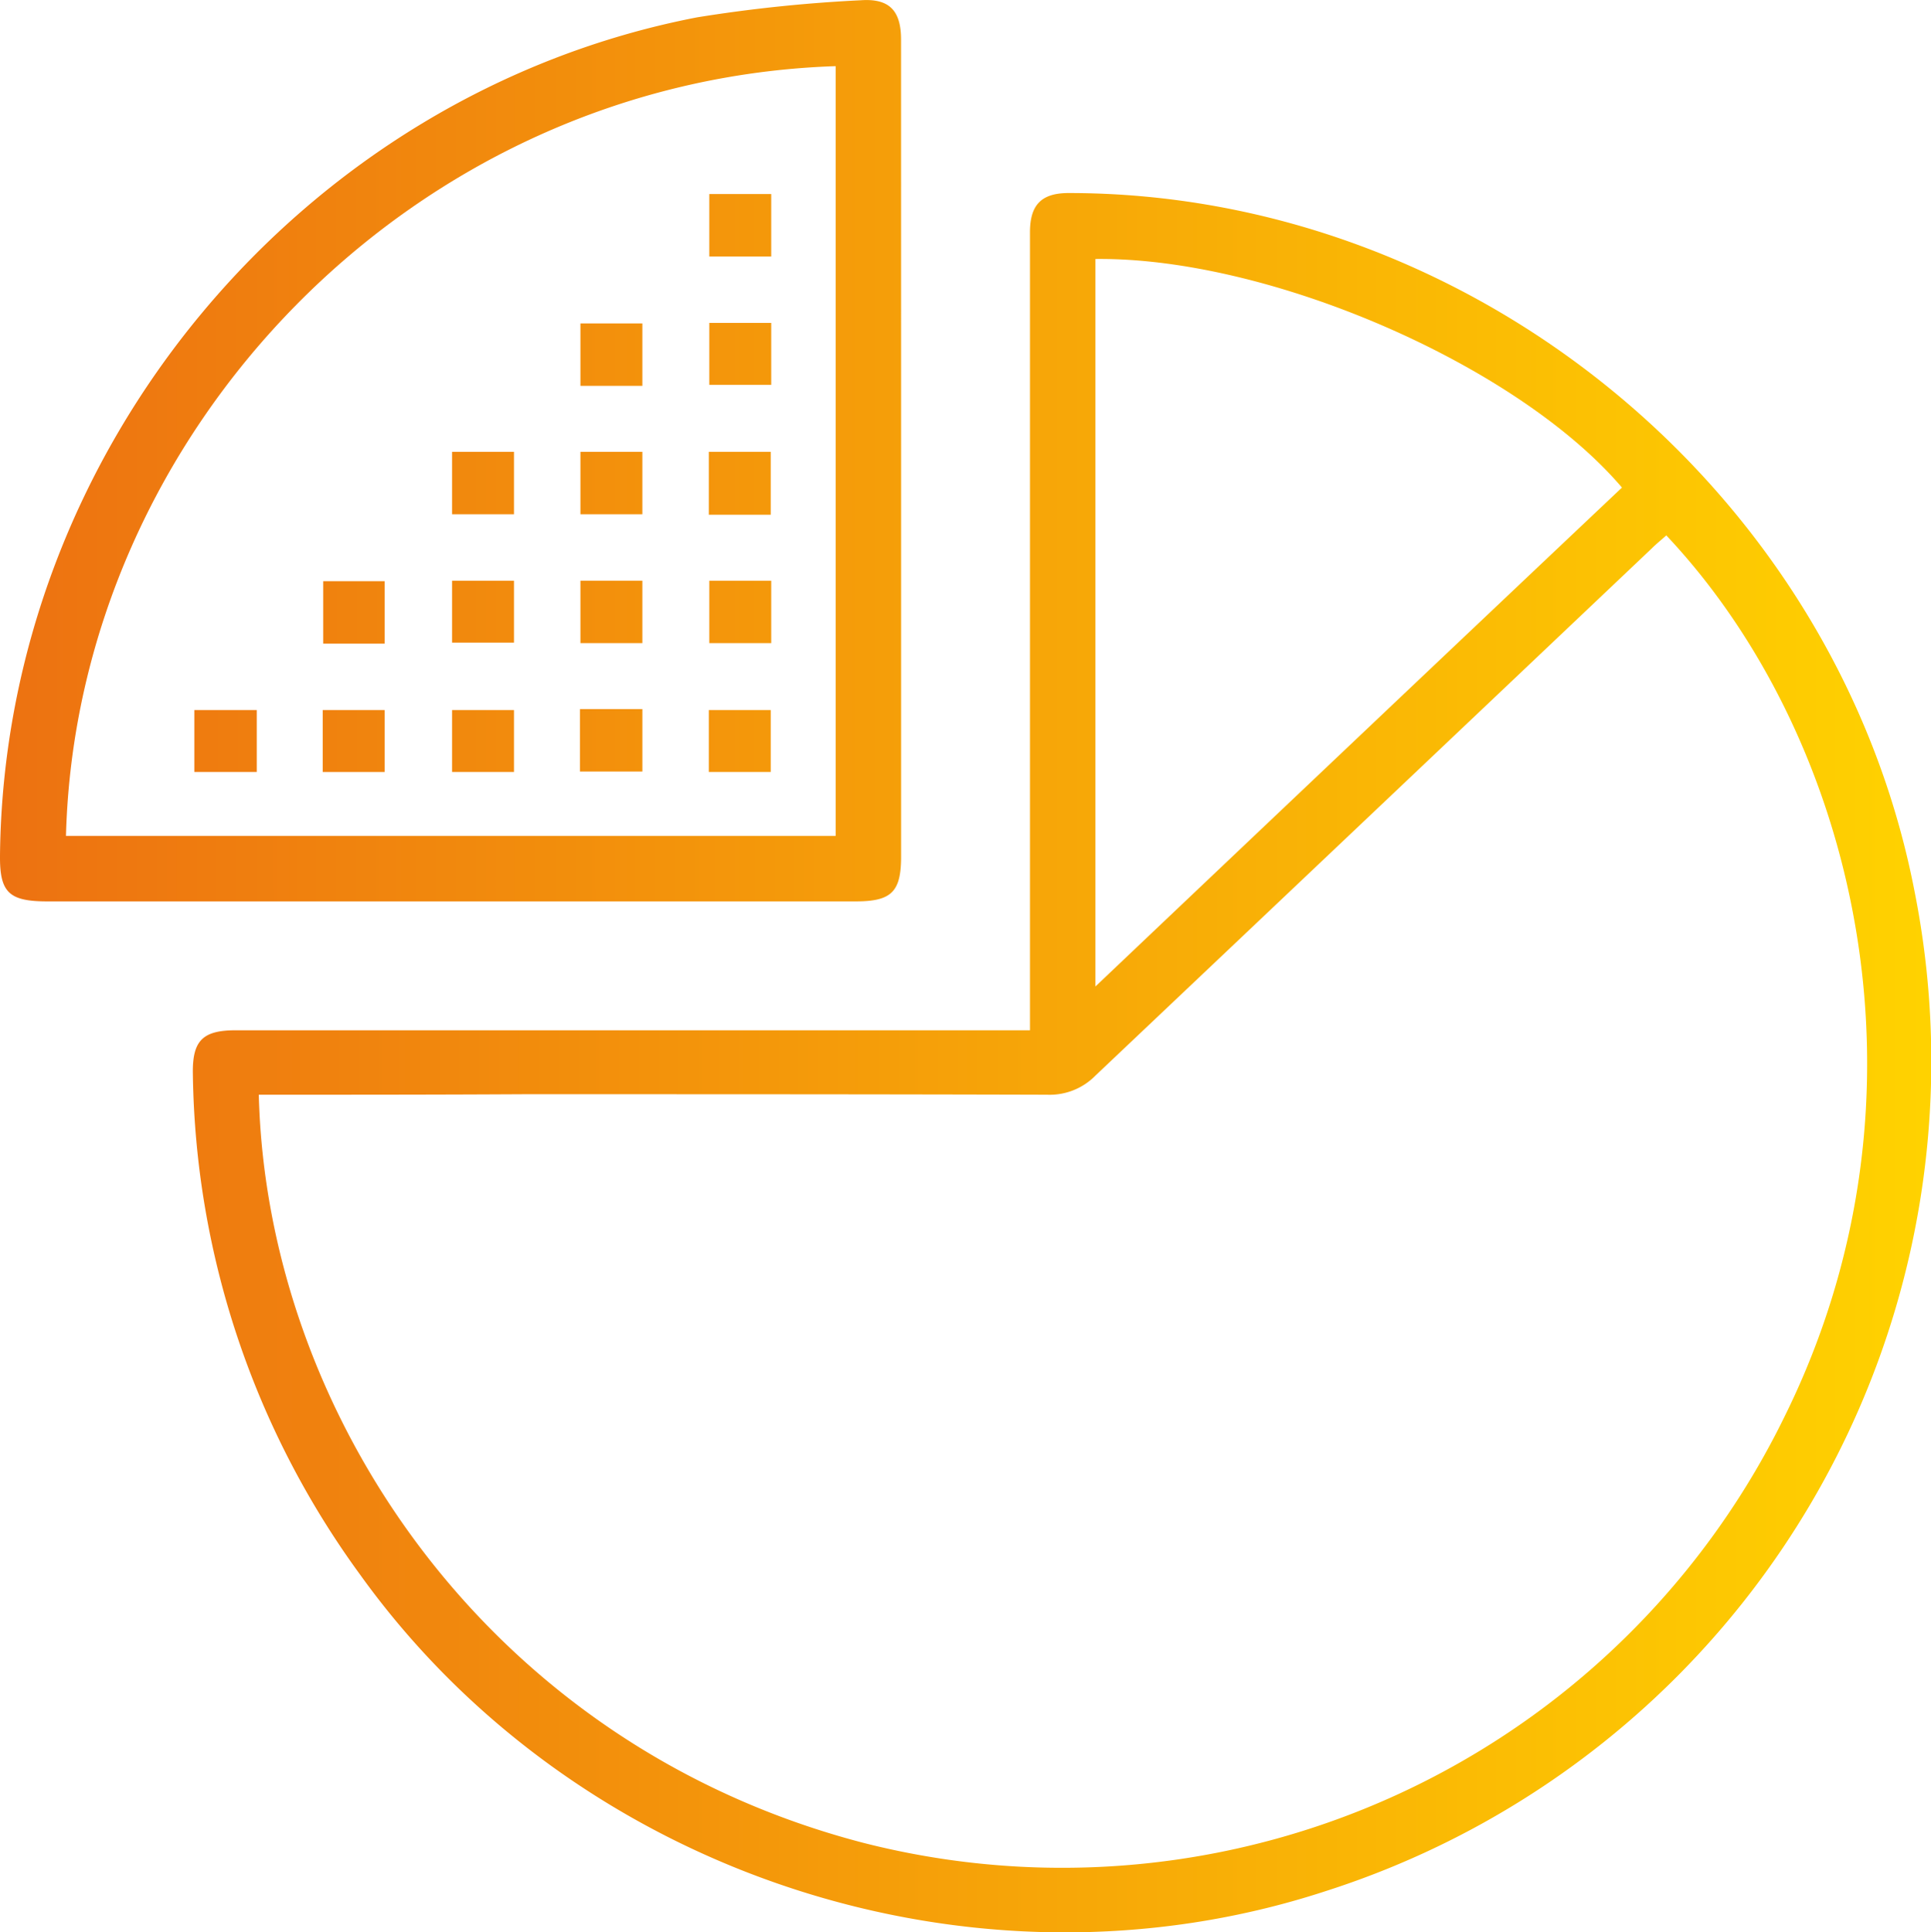 <svg xmlns="http://www.w3.org/2000/svg" xmlns:xlink="http://www.w3.org/1999/xlink" width="158.406" height="158.5" viewBox="0 0 158.406 158.5">
  <defs>
    <linearGradient id="linear-gradient" x1="-0.106" y1="0.5" x2="1" y2="0.5" gradientUnits="objectBoundingBox">
      <stop offset="0" stop-color="#ed7211"/>
      <stop offset="0.992" stop-color="#ffd200"/>
    </linearGradient>
    <linearGradient id="linear-gradient-2" x1="0.01" y1="0.5" x2="2.143" y2="0.5" xlink:href="#linear-gradient"/>
    <linearGradient id="linear-gradient-3" x1="-11.309" y1="0.503" x2="19.739" y2="0.503" xlink:href="#linear-gradient"/>
    <linearGradient id="linear-gradient-4" x1="-9.228" y1="0.497" x2="21.82" y2="0.497" xlink:href="#linear-gradient"/>
    <linearGradient id="linear-gradient-5" x1="-11.309" y1="0.5" x2="19.739" y2="0.5" xlink:href="#linear-gradient"/>
    <linearGradient id="linear-gradient-6" x1="-7.154" y1="0.5" x2="23.893" y2="0.5" xlink:href="#linear-gradient"/>
    <linearGradient id="linear-gradient-7" x1="-9.228" y1="0.504" x2="21.82" y2="0.504" xlink:href="#linear-gradient"/>
    <linearGradient id="linear-gradient-8" x1="-11.301" y1="0.499" x2="19.747" y2="0.499" xlink:href="#linear-gradient"/>
    <linearGradient id="linear-gradient-9" x1="-5.115" y1="0.499" x2="26.187" y2="0.499" xlink:href="#linear-gradient"/>
    <linearGradient id="linear-gradient-10" x1="-7.154" y1="0.5" x2="23.893" y2="0.5" xlink:href="#linear-gradient"/>
    <linearGradient id="linear-gradient-11" x1="-9.228" y1="0.502" x2="21.82" y2="0.502" xlink:href="#linear-gradient"/>
    <linearGradient id="linear-gradient-12" x1="-11.309" y1="0.502" x2="19.739" y2="0.502" xlink:href="#linear-gradient"/>
    <linearGradient id="linear-gradient-13" x1="-2.968" y1="0.497" x2="27.83" y2="0.497" xlink:href="#linear-gradient"/>
    <linearGradient id="linear-gradient-14" x1="-5.065" y1="0.5" x2="25.983" y2="0.5" xlink:href="#linear-gradient"/>
    <linearGradient id="linear-gradient-15" x1="-7.154" y1="0.497" x2="23.893" y2="0.497" xlink:href="#linear-gradient"/>
    <linearGradient id="linear-gradient-16" x1="-9.145" y1="0.503" x2="21.652" y2="0.503" xlink:href="#linear-gradient"/>
    <linearGradient id="linear-gradient-17" x1="-11.301" y1="0.499" x2="19.747" y2="0.499" xlink:href="#linear-gradient"/>
  </defs>
  <g id="budget-money-management-payment-plan-finance-investment-512" transform="translate(-19.196 -18.659)">
    <path id="Path_593" data-name="Path 593" d="M126.172,125.674V60.221c0-2.271.95-3.221,3.18-3.221,33.243,0,63.017,24.529,69.376,57.235a71.458,71.458,0,0,1-48.316,82.054c-28.783,9.415-61.53-1.363-79.2-25.975A71.2,71.2,0,0,1,57.5,129.226c-.041-2.684.785-3.551,3.51-3.551h65.164ZM62.908,130.96c.661,26.181,18.831,53.354,49.6,61.365a65.956,65.956,0,0,0,75.612-35.06c13.008-26.388,5.74-55.749-9.746-72.184-.413.372-.826.7-1.2,1.074q-22.8,21.618-45.631,43.236a5.259,5.259,0,0,1-3.964,1.569c-14.288-.041-28.618-.041-42.906-.041C77.485,130.96,70.258,130.96,62.908,130.96Zm68.633-68.55v59.672c14.536-13.793,28.865-27.379,43.195-40.924C166.146,71.082,145.787,62.245,131.541,62.41Z" transform="translate(-22.484 -22.508)" fill="url(#linear-gradient)"/>
    <path id="Path_594" data-name="Path 594" d="M93.116,55.594V88.919c0,2.891-.785,3.675-3.717,3.675H23.079c-3.18,0-3.923-.743-3.882-3.84.372-33.119,24.695-62.4,57.194-68.674a121.139,121.139,0,0,1,13.421-1.4c2.354-.165,3.3.867,3.3,3.221ZM87.748,24.085C53.019,25.242,25.475,54.148,24.607,87.226H87.748Z" fill="url(#linear-gradient-2)"/>
    <path id="Path_595" data-name="Path 595" d="M160.1,57.2h5.079v5.121H160.1Z" transform="translate(-82.717 -22.626)" fill="url(#linear-gradient-3)"/>
    <path id="Path_596" data-name="Path 596" d="M139.579,88.021H134.5V82.9h5.079Z" transform="translate(-67.689 -37.713)" fill="url(#linear-gradient-4)"/>
    <path id="Path_597" data-name="Path 597" d="M160.1,82.8h5.079v5.079H160.1Z" transform="translate(-82.717 -37.654)" fill="url(#linear-gradient-5)"/>
    <path id="Path_598" data-name="Path 598" d="M109,108.4h5.079v5.121H109Z" transform="translate(-52.719 -52.682)" fill="url(#linear-gradient-6)"/>
    <path id="Path_599" data-name="Path 599" d="M139.579,113.521H134.5V108.4h5.079Z" transform="translate(-67.689 -52.682)" fill="url(#linear-gradient-7)"/>
    <path id="Path_600" data-name="Path 600" d="M165.079,113.562H160V108.4h5.079Z" transform="translate(-82.658 -52.682)" fill="url(#linear-gradient-8)"/>
    <path id="Path_601" data-name="Path 601" d="M88.438,139.221H83.4V134.1h5.038Z" transform="translate(-37.691 -67.769)" fill="url(#linear-gradient-9)"/>
    <path id="Path_602" data-name="Path 602" d="M114.079,134v5.079H109V134Z" transform="translate(-52.719 -67.711)" fill="url(#linear-gradient-10)"/>
    <path id="Path_603" data-name="Path 603" d="M139.579,139.121H134.5V134h5.079Z" transform="translate(-67.689 -67.711)" fill="url(#linear-gradient-11)"/>
    <path id="Path_604" data-name="Path 604" d="M165.179,139.121H160.1V134h5.079Z" transform="translate(-82.717 -67.711)" fill="url(#linear-gradient-12)"/>
    <path id="Path_605" data-name="Path 605" d="M62.921,159.7v5.079H57.8V159.7Z" transform="translate(-22.662 -82.798)" fill="url(#linear-gradient-13)"/>
    <path id="Path_606" data-name="Path 606" d="M88.379,164.779H83.3V159.7h5.079Z" transform="translate(-37.632 -82.798)" fill="url(#linear-gradient-14)"/>
    <path id="Path_607" data-name="Path 607" d="M114.079,159.7v5.079H109V159.7Z" transform="translate(-52.719 -82.798)" fill="url(#linear-gradient-15)"/>
    <path id="Path_608" data-name="Path 608" d="M134.4,159.5h5.121v5.121H134.4Z" transform="translate(-67.63 -82.68)" fill="url(#linear-gradient-16)"/>
    <path id="Path_609" data-name="Path 609" d="M165.079,164.779H160V159.7h5.079Z" transform="translate(-82.658 -82.798)" fill="url(#linear-gradient-17)"/>
  </g>
</svg>
